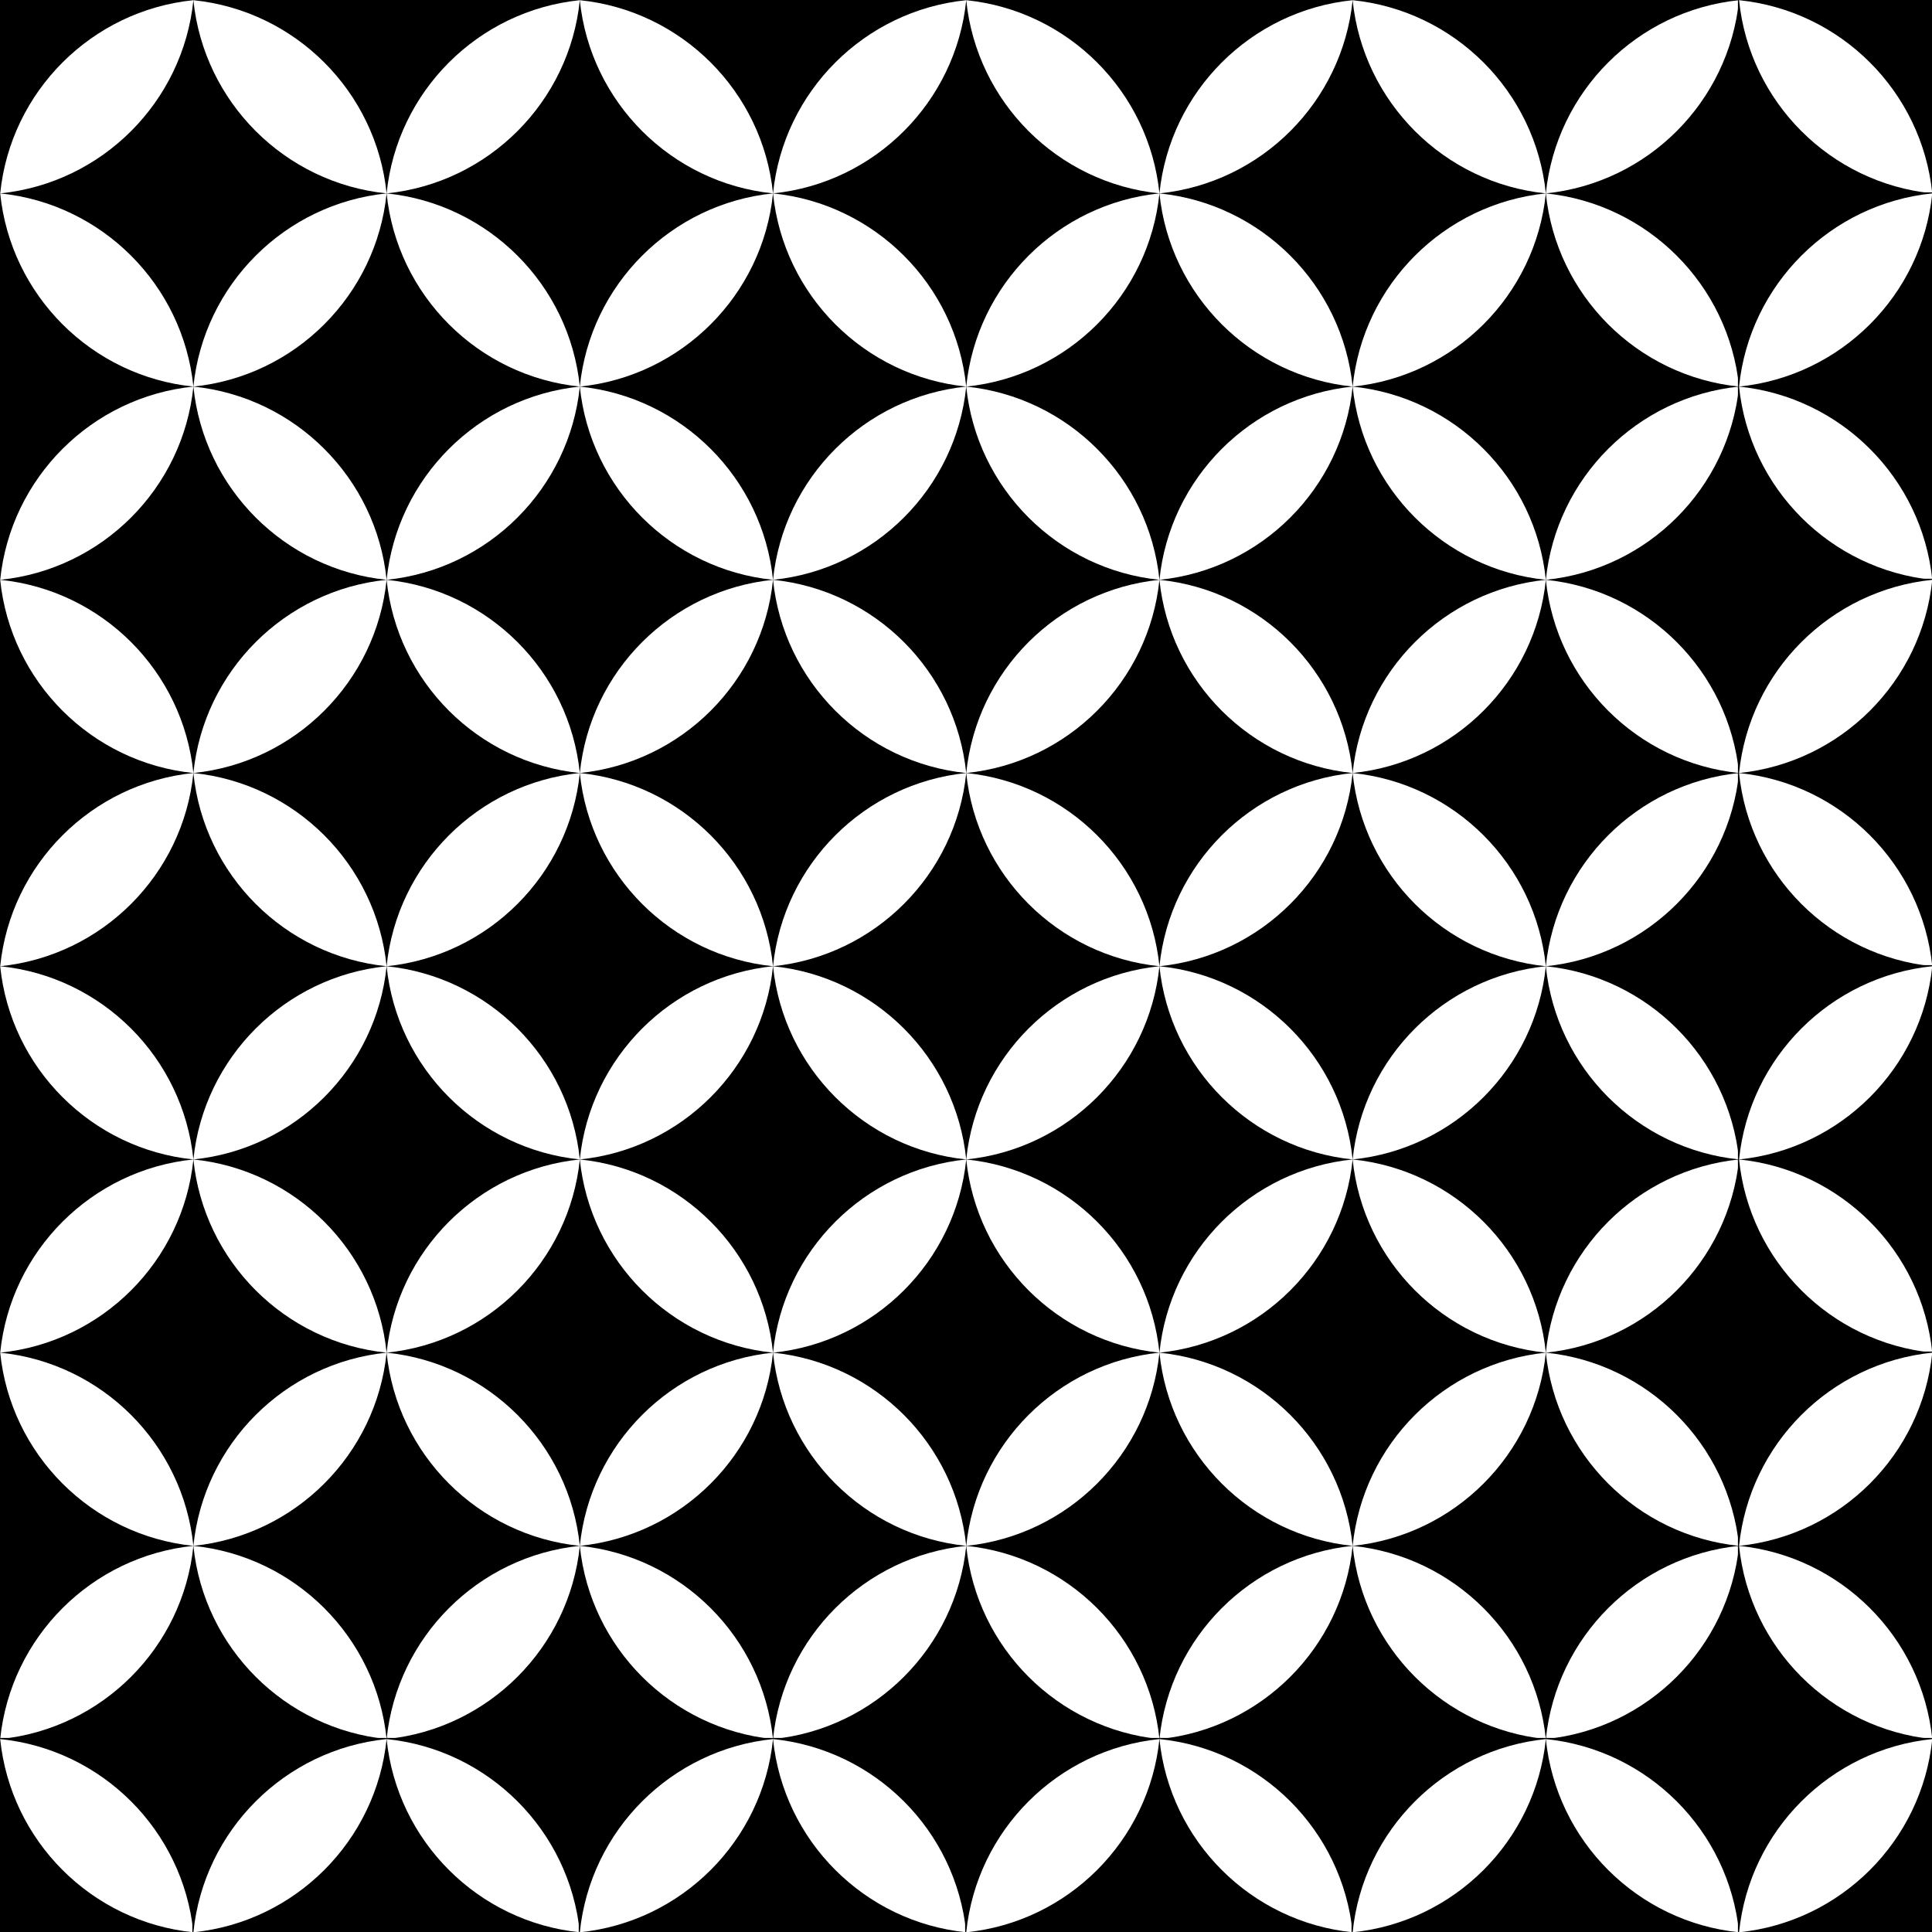 <svg width="1500" height="1500" viewBox="0 0 1500 1500" fill="none" xmlns="http://www.w3.org/2000/svg">
<rect x="0" y="0" width="1500" height="1500" fill="#808080" stroke="none"/>
<g clip-path="url(#clip0_116_2)">
<path d="M1650 -150H-150V1650H1650V-150Z" fill="black" fill-opacity="0.07"/>
<path d="M1500 -1.52588e-05H0V1500H1500V-1.52588e-05Z" fill="black"/>
<path d="M0.156 150.151C79.229 142.083 142.099 79.213 150.151 0.146C71.078 8.208 8.208 71.068 0.156 150.151Z" fill="white"/>
<path d="M300.161 150.151C379.245 142.083 442.099 79.213 450.167 0.146C371.094 8.208 308.224 71.068 300.161 150.151Z" fill="white"/>
<path d="M300.161 150.151C221.089 142.083 158.219 79.213 150.151 0.146C229.234 8.208 292.094 71.068 300.161 150.151Z" fill="white"/>
<path d="M600.172 150.151C679.245 142.083 742.115 79.213 750.182 0.146C671.094 8.208 608.24 71.068 600.172 150.151Z" fill="white"/>
<path d="M600.172 150.151C521.104 142.083 458.234 79.213 450.167 0.146C529.24 8.208 592.109 71.068 600.172 150.151Z" fill="white"/>
<path d="M900.187 150.151C979.26 142.083 1042.13 79.213 1050.18 0.146C971.109 8.208 908.245 71.068 900.187 150.151Z" fill="white"/>
<path d="M900.187 150.151C821.104 142.083 758.234 79.213 750.182 0.146C829.255 8.208 892.125 71.068 900.187 150.151Z" fill="white"/>
<path d="M1200.19 150.151C1279.28 142.083 1342.13 79.213 1350.2 0.146C1271.11 8.208 1208.26 71.068 1200.19 150.151Z" fill="white"/>
<path d="M1200.19 150.151C1121.12 142.083 1058.25 79.213 1050.18 0.146C1129.27 8.208 1192.13 71.068 1200.19 150.151Z" fill="white"/>
<path d="M1349.33 0L1500 -1.52588e-05L1500 150.667H1349.33V0Z" fill="black"/>
<path d="M1500.21 150.151C1421.12 142.083 1358.27 79.213 1350.2 0.146C1429.27 8.208 1492.14 71.068 1500.21 150.151Z" fill="white"/>
<path d="M0.146 150.151C79.229 158.203 142.083 221.073 150.151 300.146C71.078 292.094 8.208 229.224 0.146 150.151Z" fill="white"/>
<path d="M0.156 450.167C79.229 442.099 142.099 379.229 150.151 300.146C71.078 308.224 8.208 371.083 0.156 450.167Z" fill="white"/>
<path d="M300.161 150.151C221.089 158.203 158.219 221.073 150.151 300.146C229.234 292.094 292.094 229.224 300.161 150.151Z" fill="white"/>
<path d="M300.161 150.151C379.229 158.203 442.099 221.073 450.167 300.146C371.083 292.094 308.224 229.224 300.161 150.151Z" fill="white"/>
<path d="M300.161 450.167C379.245 442.099 442.099 379.229 450.167 300.146C371.094 308.224 308.224 371.083 300.161 450.167Z" fill="white"/>
<path d="M300.161 450.167C221.089 442.099 158.219 379.229 150.151 300.146C229.234 308.224 292.094 371.083 300.161 450.167Z" fill="white"/>
<path d="M600.172 150.151C521.089 158.203 458.234 221.073 450.167 300.146C529.24 292.094 592.109 229.224 600.172 150.151Z" fill="white"/>
<path d="M600.172 150.151C679.245 158.203 742.115 221.073 750.167 300.146C671.094 292.094 608.229 229.224 600.172 150.151Z" fill="white"/>
<path d="M600.172 450.167C679.245 442.099 742.115 379.229 750.182 300.146C671.094 308.224 608.24 371.083 600.172 450.167Z" fill="white"/>
<path d="M600.172 450.167C521.104 442.099 458.234 379.229 450.167 300.146C529.24 308.224 592.109 371.083 600.172 450.167Z" fill="white"/>
<path d="M900.177 150.151C821.104 158.203 758.234 221.073 750.182 300.146C829.255 292.094 892.125 229.224 900.177 150.151Z" fill="white"/>
<path d="M900.177 150.151C979.25 158.203 1042.13 221.073 1050.18 300.146C971.109 292.094 908.245 229.224 900.177 150.151Z" fill="white"/>
<path d="M900.187 450.167C979.26 442.099 1042.13 379.229 1050.18 300.146C971.109 308.224 908.245 371.083 900.187 450.167Z" fill="white"/>
<path d="M900.187 450.167C821.104 442.099 758.234 379.229 750.182 300.146C829.255 308.224 892.125 371.083 900.187 450.167Z" fill="white"/>
<path d="M1200.19 150.151C1121.12 158.203 1058.25 221.073 1050.18 300.146C1129.27 292.094 1192.13 229.224 1200.19 150.151Z" fill="white"/>
<path d="M1200.19 150.151C1279.27 158.203 1342.13 221.073 1350.2 300.146C1271.11 292.094 1208.26 229.224 1200.19 150.151Z" fill="white"/>
<path d="M1200.19 450.167C1279.28 442.099 1342.13 379.229 1350.2 300.146C1271.11 308.224 1208.26 371.083 1200.19 450.167Z" fill="white"/>
<path d="M1200.19 450.167C1121.12 442.099 1058.25 379.229 1050.18 300.146C1129.27 308.224 1192.13 371.083 1200.19 450.167Z" fill="white"/>
<path d="M1349.33 149.333H1500V301.333H1349.33V149.333Z" fill="black"/>
<path d="M1500.21 150.151C1421.12 158.203 1358.27 221.073 1350.2 300.146C1429.27 292.094 1492.14 229.224 1500.21 150.151Z" fill="white"/>
<path d="M1349.33 300H1500V450.667H1349.33V300Z" fill="black"/>
<path d="M1500.21 450.167C1421.12 442.099 1358.27 379.229 1350.2 300.146C1429.27 308.224 1492.14 371.083 1500.21 450.167Z" fill="white"/>
<path d="M0.146 450.167C79.229 458.219 142.083 521.089 150.151 600.172C71.078 592.109 8.208 529.24 0.146 450.167Z" fill="white"/>
<path d="M0.156 750.182C79.229 742.115 142.099 679.245 150.151 600.172C71.078 608.24 8.208 671.094 0.156 750.182Z" fill="white"/>
<path d="M300.161 450.167C221.089 458.219 158.219 521.089 150.151 600.172C229.234 592.109 292.094 529.24 300.161 450.167Z" fill="white"/>
<path d="M300.161 450.167C379.229 458.219 442.099 521.089 450.167 600.172C371.083 592.109 308.224 529.24 300.161 450.167Z" fill="white"/>
<path d="M300.161 750.182C379.245 742.115 442.099 679.245 450.167 600.172C371.094 608.24 308.224 671.094 300.161 750.182Z" fill="white"/>
<path d="M300.161 750.182C221.089 742.115 158.219 679.245 150.151 600.172C229.234 608.24 292.094 671.094 300.161 750.182Z" fill="white"/>
<path d="M600.172 450.167C521.089 458.219 458.234 521.089 450.167 600.172C529.24 592.109 592.109 529.24 600.172 450.167Z" fill="white"/>
<path d="M600.172 450.167C679.245 458.219 742.115 521.089 750.167 600.172C671.094 592.109 608.229 529.24 600.172 450.167Z" fill="white"/>
<path d="M600.172 750.182C679.245 742.115 742.115 679.245 750.182 600.172C671.094 608.24 608.24 671.094 600.172 750.182Z" fill="white"/>
<path d="M600.172 750.182C521.104 742.115 458.234 679.245 450.167 600.172C529.24 608.24 592.109 671.094 600.172 750.182Z" fill="white"/>
<path d="M900.177 450.167C821.104 458.219 758.234 521.089 750.182 600.172C829.255 592.109 892.125 529.24 900.177 450.167Z" fill="white"/>
<path d="M900.177 450.167C979.25 458.219 1042.13 521.089 1050.18 600.172C971.109 592.109 908.245 529.24 900.177 450.167Z" fill="white"/>
<path d="M900.187 750.182C979.26 742.115 1042.13 679.245 1050.18 600.172C971.109 608.24 908.245 671.094 900.187 750.182Z" fill="white"/>
<path d="M900.187 750.182C821.104 742.115 758.234 679.245 750.182 600.172C829.255 608.24 892.125 671.094 900.187 750.182Z" fill="white"/>
<path d="M1200.19 450.167C1121.12 458.219 1058.25 521.089 1050.18 600.172C1129.27 592.109 1192.13 529.24 1200.19 450.167Z" fill="white"/>
<path d="M1200.19 450.167C1279.27 458.219 1342.13 521.089 1350.2 600.172C1271.11 592.109 1208.26 529.24 1200.19 450.167Z" fill="white"/>
<path d="M1200.19 750.182C1279.28 742.115 1342.13 679.245 1350.2 600.172C1271.11 608.24 1208.26 671.094 1200.19 750.182Z" fill="white"/>
<path d="M1200.19 750.182C1121.12 742.115 1058.25 679.245 1050.18 600.172C1129.27 608.24 1192.13 671.094 1200.19 750.182Z" fill="white"/>
<path d="M1349.33 449.333H1500V601.333H1349.33V449.333Z" fill="black"/>
<path d="M1500.21 450.167C1421.12 458.219 1358.27 521.089 1350.2 600.172C1429.27 592.109 1492.14 529.24 1500.21 450.167Z" fill="white"/>
<path d="M1349.33 600H1500V750.667H1349.33V600Z" fill="black"/>
<path d="M1500.21 750.182C1421.12 742.115 1358.27 679.245 1350.2 600.172C1429.27 608.24 1492.14 671.094 1500.21 750.182Z" fill="white"/>
<path d="M0.146 750.182C79.229 758.234 142.083 821.104 150.151 900.188C71.078 892.125 8.208 829.255 0.146 750.182Z" fill="white"/>
<path d="M0.156 1050.2C79.229 1042.13 142.099 979.26 150.151 900.188C71.078 908.255 8.208 971.109 0.156 1050.2Z" fill="white"/>
<path d="M300.161 750.182C221.089 758.234 158.219 821.104 150.151 900.188C229.234 892.125 292.094 829.255 300.161 750.182Z" fill="white"/>
<path d="M300.161 750.182C379.229 758.234 442.099 821.104 450.167 900.188C371.083 892.125 308.224 829.255 300.161 750.182Z" fill="white"/>
<path d="M300.161 1050.2C379.245 1042.13 442.099 979.26 450.167 900.188C371.094 908.255 308.224 971.109 300.161 1050.2Z" fill="white"/>
<path d="M300.161 1050.2C221.089 1042.13 158.219 979.26 150.151 900.188C229.234 908.255 292.094 971.109 300.161 1050.2Z" fill="white"/>
<path d="M600.172 750.182C521.089 758.234 458.234 821.104 450.167 900.188C529.24 892.125 592.109 829.255 600.172 750.182Z" fill="white"/>
<path d="M600.172 750.182C679.245 758.234 742.115 821.104 750.167 900.188C671.094 892.125 608.229 829.255 600.172 750.182Z" fill="white"/>
<path d="M600.172 1050.2C679.245 1042.13 742.115 979.26 750.182 900.188C671.094 908.255 608.24 971.109 600.172 1050.2Z" fill="white"/>
<path d="M600.172 1050.2C521.104 1042.13 458.234 979.26 450.167 900.188C529.24 908.255 592.109 971.109 600.172 1050.2Z" fill="white"/>
<path d="M900.177 750.182C821.104 758.234 758.234 821.104 750.182 900.188C829.255 892.125 892.125 829.255 900.177 750.182Z" fill="white"/>
<path d="M900.177 750.182C979.25 758.234 1042.13 821.104 1050.18 900.188C971.109 892.125 908.245 829.255 900.177 750.182Z" fill="white"/>
<path d="M900.187 1050.2C979.26 1042.13 1042.13 979.26 1050.18 900.188C971.109 908.255 908.245 971.109 900.187 1050.2Z" fill="white"/>
<path d="M900.187 1050.2C821.104 1042.13 758.234 979.26 750.182 900.188C829.255 908.255 892.125 971.109 900.187 1050.2Z" fill="white"/>
<path d="M1200.19 750.182C1121.12 758.234 1058.25 821.104 1050.18 900.188C1129.27 892.125 1192.13 829.255 1200.19 750.182Z" fill="white"/>
<path d="M1200.19 750.182C1279.27 758.234 1342.13 821.104 1350.2 900.188C1271.11 892.125 1208.26 829.255 1200.19 750.182Z" fill="white"/>
<path d="M1200.19 1050.2C1279.28 1042.13 1342.13 979.26 1350.2 900.188C1271.11 908.255 1208.26 971.109 1200.19 1050.2Z" fill="white"/>
<path d="M1200.19 1050.2C1121.12 1042.13 1058.25 979.26 1050.18 900.188C1129.27 908.255 1192.13 971.109 1200.19 1050.2Z" fill="white"/>
<path d="M1349.33 749.333H1500V901.333H1349.33V749.333Z" fill="black"/>
<path d="M1500.21 750.182C1421.12 758.234 1358.27 821.104 1350.2 900.188C1429.27 892.125 1492.14 829.255 1500.21 750.182Z" fill="white"/>
<path d="M1349.33 900H1500V1050.67H1349.33V900Z" fill="black"/>
<path d="M1500.21 1050.2C1421.12 1042.13 1358.27 979.26 1350.2 900.188C1429.27 908.255 1492.14 971.109 1500.21 1050.2Z" fill="white"/>
<path d="M0.146 1050.2C79.229 1058.25 142.083 1121.12 150.151 1200.2C71.078 1192.14 8.208 1129.27 0.146 1050.2Z" fill="white"/>
<path d="M0.156 1350.21C79.229 1342.15 142.099 1279.28 150.151 1200.2C71.078 1208.27 8.208 1271.12 0.156 1350.21Z" fill="white"/>
<path d="M300.161 1050.2C221.089 1058.25 158.219 1121.12 150.151 1200.2C229.234 1192.14 292.094 1129.27 300.161 1050.2Z" fill="white"/>
<path d="M300.161 1050.2C379.229 1058.25 442.099 1121.12 450.167 1200.2C371.083 1192.14 308.224 1129.27 300.161 1050.2Z" fill="white"/>
<path d="M300.161 1350.21C379.245 1342.15 442.099 1279.28 450.167 1200.2C371.094 1208.27 308.224 1271.12 300.161 1350.21Z" fill="white"/>
<path d="M300.161 1350.21C221.089 1342.15 158.219 1279.28 150.151 1200.2C229.234 1208.27 292.094 1271.12 300.161 1350.21Z" fill="white"/>
<path d="M600.172 1050.2C521.089 1058.25 458.234 1121.12 450.167 1200.2C529.24 1192.14 592.109 1129.27 600.172 1050.2Z" fill="white"/>
<path d="M600.172 1050.2C679.245 1058.25 742.115 1121.12 750.167 1200.2C671.094 1192.14 608.229 1129.27 600.172 1050.2Z" fill="white"/>
<path d="M600.172 1350.21C679.245 1342.15 742.115 1279.28 750.182 1200.2C671.094 1208.27 608.24 1271.12 600.172 1350.21Z" fill="white"/>
<path d="M600.172 1350.21C521.104 1342.15 458.234 1279.28 450.167 1200.2C529.24 1208.27 592.109 1271.12 600.172 1350.21Z" fill="white"/>
<path d="M900.177 1050.2C821.104 1058.25 758.234 1121.12 750.182 1200.2C829.255 1192.14 892.125 1129.27 900.177 1050.2Z" fill="white"/>
<path d="M900.177 1050.2C979.25 1058.25 1042.13 1121.12 1050.18 1200.2C971.109 1192.14 908.245 1129.27 900.177 1050.2Z" fill="white"/>
<path d="M900.187 1350.21C979.26 1342.15 1042.13 1279.28 1050.18 1200.2C971.109 1208.27 908.245 1271.12 900.187 1350.21Z" fill="white"/>
<path d="M900.187 1350.21C821.104 1342.15 758.234 1279.28 750.182 1200.2C829.255 1208.27 892.125 1271.12 900.187 1350.21Z" fill="white"/>
<path d="M1200.19 1050.2C1121.12 1058.25 1058.25 1121.12 1050.18 1200.2C1129.27 1192.14 1192.13 1129.27 1200.19 1050.2Z" fill="white"/>
<path d="M1200.19 1050.2C1279.27 1058.25 1342.13 1121.12 1350.2 1200.2C1271.11 1192.14 1208.26 1129.27 1200.19 1050.2Z" fill="white"/>
<path d="M1200.19 1350.21C1279.28 1342.15 1342.13 1279.28 1350.2 1200.2C1271.11 1208.27 1208.26 1271.12 1200.19 1350.21Z" fill="white"/>
<path d="M1200.19 1350.21C1121.12 1342.15 1058.25 1279.28 1050.18 1200.2C1129.27 1208.27 1192.13 1271.12 1200.19 1350.21Z" fill="white"/>
<path d="M1349.33 1049.33H1500V1201.33H1349.33V1049.33Z" fill="black"/>
<path d="M1500.21 1050.2C1421.12 1058.25 1358.27 1121.12 1350.2 1200.2C1429.27 1192.14 1492.14 1129.27 1500.21 1050.2Z" fill="white"/>
<path d="M1349.33 1200H1500V1350.67H1349.33V1200Z" fill="black"/>
<path d="M1500.21 1350.21C1421.12 1342.15 1358.27 1279.28 1350.2 1200.2C1429.27 1208.27 1492.14 1271.12 1500.21 1350.21Z" fill="white"/>
<path d="M-1.52588e-05 1349.33H150.667V1500H0L-1.52588e-05 1349.33Z" fill="black"/>
<path d="M0.146 1350.21C79.229 1358.27 142.083 1421.14 150.151 1500.22C71.078 1492.15 8.208 1429.29 0.146 1350.21Z" fill="white"/>
<path d="M149.333 1349.33H301.333V1500H149.333V1349.33Z" fill="black"/>
<path d="M300.161 1350.21C221.089 1358.27 158.219 1421.14 150.151 1500.22C229.234 1492.15 292.094 1429.29 300.161 1350.21Z" fill="white"/>
<path d="M300 1349.33H450.667V1500H300V1349.33Z" fill="black"/>
<path d="M300.161 1350.21C379.229 1358.27 442.099 1421.14 450.167 1500.22C371.083 1492.15 308.224 1429.29 300.161 1350.21Z" fill="white"/>
<path d="M449.333 1349.33H601.333V1500H449.333V1349.33Z" fill="black"/>
<path d="M600.172 1350.21C521.089 1358.27 458.234 1421.14 450.167 1500.22C529.24 1492.15 592.109 1429.29 600.172 1350.21Z" fill="white"/>
<path d="M600 1349.33H750.667V1500H600V1349.33Z" fill="black"/>
<path d="M600.172 1350.21C679.245 1358.27 742.115 1421.14 750.167 1500.22C671.094 1492.15 608.229 1429.29 600.172 1350.21Z" fill="white"/>
<path d="M749.333 1349.33H901.333V1500H749.333V1349.33Z" fill="black"/>
<path d="M900.177 1350.21C821.104 1358.27 758.234 1421.14 750.182 1500.22C829.255 1492.15 892.125 1429.29 900.177 1350.21Z" fill="white"/>
<path d="M900 1349.33H1050.67V1500H900V1349.33Z" fill="black"/>
<path d="M900.177 1350.21C979.25 1358.27 1042.13 1421.14 1050.18 1500.22C971.109 1492.15 908.245 1429.29 900.177 1350.21Z" fill="white"/>
<path d="M1049.33 1349.33H1201.33V1500H1049.33V1349.33Z" fill="black"/>
<path d="M1200.19 1350.21C1121.12 1358.27 1058.25 1421.14 1050.18 1500.22C1129.27 1492.15 1192.13 1429.29 1200.19 1350.21Z" fill="white"/>
<path d="M1200 1349.33H1350.67V1500H1200V1349.33Z" fill="black"/>
<path d="M1200.19 1350.21C1279.27 1358.27 1342.13 1421.14 1350.2 1500.22C1271.11 1492.15 1208.26 1429.29 1200.19 1350.21Z" fill="white"/>
<path d="M1349.33 1349.33H1500L1500 1500H1349.33V1349.33Z" fill="black"/>
<path d="M1500.21 1350.21C1421.12 1358.27 1358.27 1421.14 1350.2 1500.22C1429.27 1492.15 1492.14 1429.29 1500.21 1350.21Z" fill="white"/>
</g>
<defs>
<clipPath id="clip0_116_2">
<rect width="1500" height="1500" fill="white"/>
</clipPath>
</defs>
</svg>
